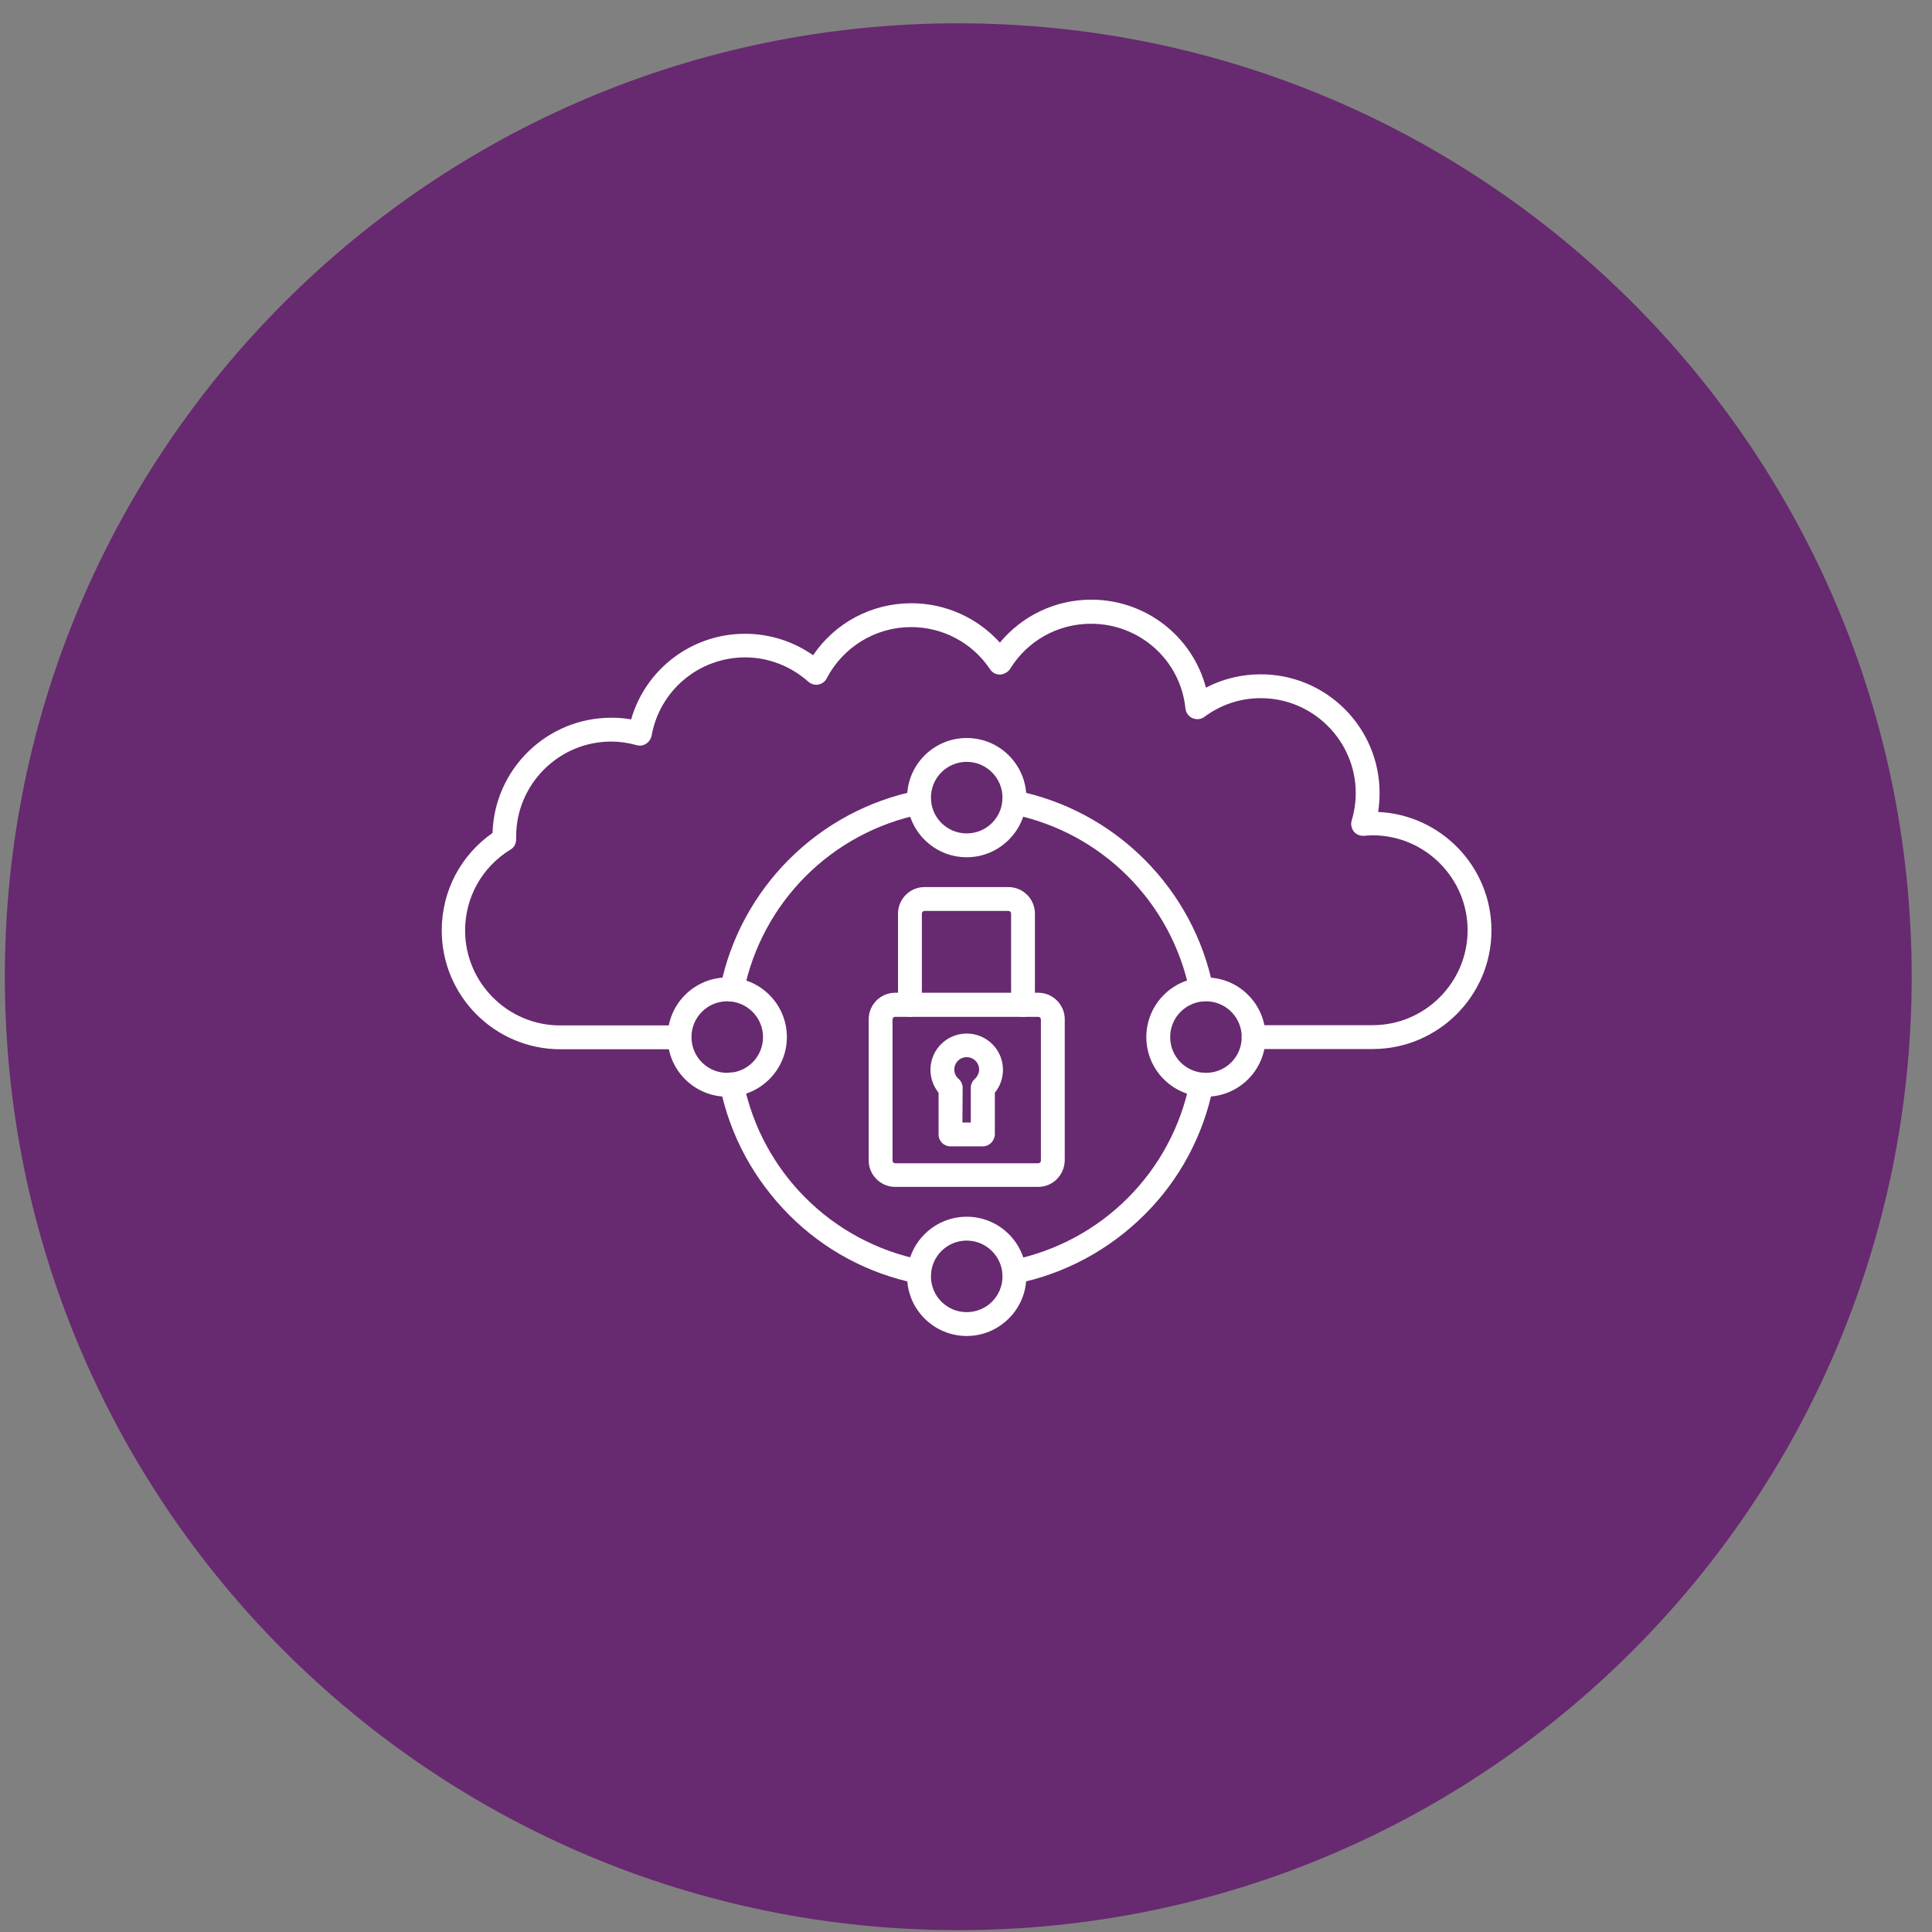 <?xml version="1.0" encoding="UTF-8"?> <svg xmlns="http://www.w3.org/2000/svg" width="81" height="81" viewBox="0 0 81 81" fill="none"><rect x="0" y="0" width="81" height="81" fill="#808080" stroke="none"/><g clip-path="url(#clip0_3657_284)"><path d="M40.176 80.922C62.252 80.922 80.148 63.026 80.148 40.949C80.148 18.873 62.252 0.977 40.176 0.977C18.099 0.977 0.203 18.873 0.203 40.949C0.203 63.026 18.099 80.922 40.176 80.922Z" fill="#67296F"></path><path d="M57.55 43.981H52.56C52.28 43.981 52.06 43.761 52.06 43.481C52.06 43.201 52.28 42.981 52.56 42.981H57.55C59.74 42.981 61.53 41.191 61.53 39.001C61.53 36.811 59.74 35.021 57.55 35.021C57.43 35.021 57.31 35.031 57.19 35.041C57.02 35.051 56.86 34.991 56.76 34.861C56.66 34.731 56.62 34.561 56.67 34.401C56.78 34.031 56.84 33.641 56.84 33.251C56.84 31.061 55.05 29.271 52.86 29.271C52 29.271 51.19 29.541 50.5 30.051C50.36 30.161 50.17 30.181 50 30.111C49.83 30.041 49.72 29.881 49.7 29.701C49.49 27.671 47.78 26.151 45.74 26.151C44.35 26.151 43.08 26.861 42.35 28.041C42.26 28.181 42.1 28.271 41.93 28.281H41.92C41.75 28.281 41.6 28.201 41.51 28.061C40.77 26.951 39.53 26.291 38.2 26.291C36.71 26.291 35.35 27.121 34.66 28.441C34.59 28.581 34.46 28.671 34.31 28.701C34.16 28.731 34 28.681 33.89 28.581C33.16 27.931 32.22 27.561 31.24 27.561C29.31 27.561 27.66 28.941 27.32 30.841C27.29 30.981 27.21 31.101 27.09 31.181C26.97 31.261 26.82 31.281 26.69 31.241C26.34 31.141 25.98 31.091 25.62 31.091C23.43 31.091 21.64 32.881 21.64 35.071V35.181C21.64 35.361 21.56 35.531 21.4 35.621C20.21 36.351 19.5 37.621 19.5 39.011C19.5 41.201 21.29 42.991 23.48 42.991H28.47C28.75 42.991 28.97 43.211 28.97 43.491C28.97 43.771 28.75 43.991 28.47 43.991H23.5C20.75 43.991 18.52 41.761 18.52 39.011C18.52 37.361 19.31 35.861 20.65 34.921C20.73 32.241 22.93 30.091 25.63 30.091C25.91 30.091 26.19 30.111 26.46 30.161C27.07 28.051 29 26.571 31.24 26.571C32.27 26.571 33.26 26.891 34.09 27.471C35.01 26.111 36.54 25.291 38.21 25.291C39.64 25.291 40.98 25.901 41.92 26.941C42.86 25.811 44.25 25.141 45.75 25.141C48.04 25.141 49.99 26.681 50.56 28.831C51.26 28.461 52.05 28.271 52.86 28.271C55.61 28.271 57.84 30.501 57.84 33.251C57.84 33.511 57.82 33.781 57.78 34.041C60.42 34.161 62.53 36.341 62.53 39.011C62.53 41.741 60.3 43.981 57.55 43.981Z" fill="white"></path><path d="M42.52 53.822C42.29 53.822 42.08 53.662 42.03 53.422C41.98 53.152 42.15 52.892 42.42 52.832C46.19 52.072 49.12 49.142 49.88 45.372C49.93 45.102 50.2 44.922 50.47 44.982C50.74 45.032 50.92 45.302 50.86 45.572C50.45 47.602 49.46 49.462 47.98 50.932C46.5 52.402 44.65 53.402 42.62 53.812C42.58 53.812 42.55 53.822 42.52 53.822ZM38.54 53.822C38.51 53.822 38.47 53.822 38.44 53.812C36.41 53.402 34.55 52.412 33.08 50.932C31.61 49.452 30.6 47.602 30.19 45.562C30.14 45.292 30.31 45.032 30.58 44.972C30.85 44.922 31.11 45.092 31.17 45.362C31.93 49.132 34.86 52.062 38.63 52.822C38.9 52.872 39.08 53.142 39.02 53.412C38.98 53.652 38.77 53.822 38.54 53.822ZM50.37 41.992C50.14 41.992 49.93 41.832 49.88 41.592C49.12 37.822 46.19 34.892 42.42 34.132C42.15 34.082 41.97 33.812 42.03 33.542C42.08 33.272 42.35 33.092 42.62 33.152C44.65 33.562 46.51 34.562 47.98 36.032C49.45 37.502 50.45 39.362 50.86 41.392C50.91 41.662 50.74 41.922 50.47 41.982C50.43 41.982 50.4 41.992 50.37 41.992ZM30.69 41.992C30.66 41.992 30.62 41.992 30.59 41.982C30.32 41.932 30.14 41.662 30.2 41.392C30.61 39.362 31.61 37.502 33.08 36.032C34.55 34.562 36.41 33.562 38.44 33.152C38.71 33.092 38.97 33.272 39.03 33.542C39.09 33.812 38.91 34.072 38.64 34.132C34.87 34.892 31.94 37.822 31.18 41.592C31.13 41.822 30.92 41.992 30.69 41.992Z" fill="white"></path><path d="M43.53 49.761H37.53C36.92 49.761 36.42 49.261 36.42 48.651V42.731C36.42 42.121 36.92 41.621 37.53 41.621H43.53C44.14 41.621 44.64 42.121 44.64 42.731V48.651C44.63 49.261 44.14 49.761 43.53 49.761ZM37.53 42.631C37.47 42.631 37.42 42.681 37.42 42.741V48.661C37.42 48.721 37.47 48.771 37.53 48.771H43.53C43.59 48.771 43.64 48.721 43.64 48.661V42.741C43.64 42.681 43.59 42.631 43.53 42.631H37.53Z" fill="white"></path><path d="M42.89 42.631C42.61 42.631 42.39 42.411 42.39 42.131V38.301C42.39 38.241 42.34 38.191 42.28 38.191H38.76C38.7 38.191 38.65 38.241 38.65 38.301V42.131C38.65 42.411 38.43 42.631 38.15 42.631C37.87 42.631 37.65 42.411 37.65 42.131V38.301C37.65 37.691 38.15 37.191 38.76 37.191H42.28C42.89 37.191 43.39 37.691 43.39 38.301V42.131C43.39 42.401 43.17 42.631 42.89 42.631Z" fill="white"></path><path d="M41.2 48.062H39.85C39.57 48.062 39.35 47.842 39.35 47.562V45.812C39.13 45.542 39.01 45.202 39.01 44.852C39.01 44.012 39.69 43.332 40.53 43.332C41.37 43.332 42.05 44.012 42.05 44.852C42.05 45.202 41.93 45.542 41.71 45.812V47.562C41.7 47.832 41.48 48.062 41.2 48.062ZM40.35 47.062H40.7V45.612C40.7 45.472 40.76 45.332 40.87 45.232C40.98 45.132 41.05 44.992 41.05 44.842C41.05 44.552 40.82 44.322 40.53 44.322C40.24 44.322 40.01 44.552 40.01 44.842C40.01 44.992 40.07 45.132 40.19 45.232C40.3 45.332 40.36 45.462 40.36 45.612L40.35 47.062Z" fill="white"></path><path d="M40.53 35.941C39.15 35.941 38.03 34.821 38.03 33.441C38.03 32.061 39.15 30.941 40.53 30.941C41.91 30.941 43.03 32.061 43.03 33.441C43.03 34.821 41.9 35.941 40.53 35.941ZM40.53 31.941C39.7 31.941 39.03 32.611 39.03 33.441C39.03 34.271 39.7 34.941 40.53 34.941C41.36 34.941 42.03 34.271 42.03 33.441C42.03 32.611 41.35 31.941 40.53 31.941Z" fill="white"></path><path d="M30.49 45.98C29.11 45.98 27.99 44.861 27.99 43.48C27.99 42.1 29.11 40.98 30.49 40.98C31.87 40.98 32.99 42.1 32.99 43.48C32.99 44.861 31.86 45.98 30.49 45.98ZM30.49 41.98C29.66 41.98 28.99 42.651 28.99 43.48C28.99 44.31 29.66 44.98 30.49 44.98C31.32 44.98 31.99 44.31 31.99 43.48C31.99 42.651 31.31 41.98 30.49 41.98Z" fill="white"></path><path d="M40.53 56.012C39.15 56.012 38.03 54.892 38.03 53.512C38.03 52.132 39.15 51.012 40.53 51.012C41.91 51.012 43.03 52.132 43.03 53.512C43.03 54.892 41.9 56.012 40.53 56.012ZM40.53 52.012C39.7 52.012 39.03 52.682 39.03 53.512C39.03 54.342 39.7 55.012 40.53 55.012C41.36 55.012 42.03 54.342 42.03 53.512C42.03 52.682 41.35 52.012 40.53 52.012Z" fill="white"></path><path d="M50.56 45.98C49.18 45.98 48.06 44.861 48.06 43.48C48.06 42.1 49.18 40.98 50.56 40.98C51.94 40.98 53.06 42.1 53.06 43.48C53.06 44.861 51.94 45.98 50.56 45.98ZM50.56 41.98C49.73 41.98 49.06 42.651 49.06 43.48C49.06 44.31 49.73 44.98 50.56 44.98C51.39 44.98 52.06 44.31 52.06 43.48C52.06 42.651 51.39 41.98 50.56 41.98Z" fill="white"></path></g><defs><clipPath id="clip0_3657_284"><rect width="81" height="81" fill="white"></rect></clipPath></defs></svg> 